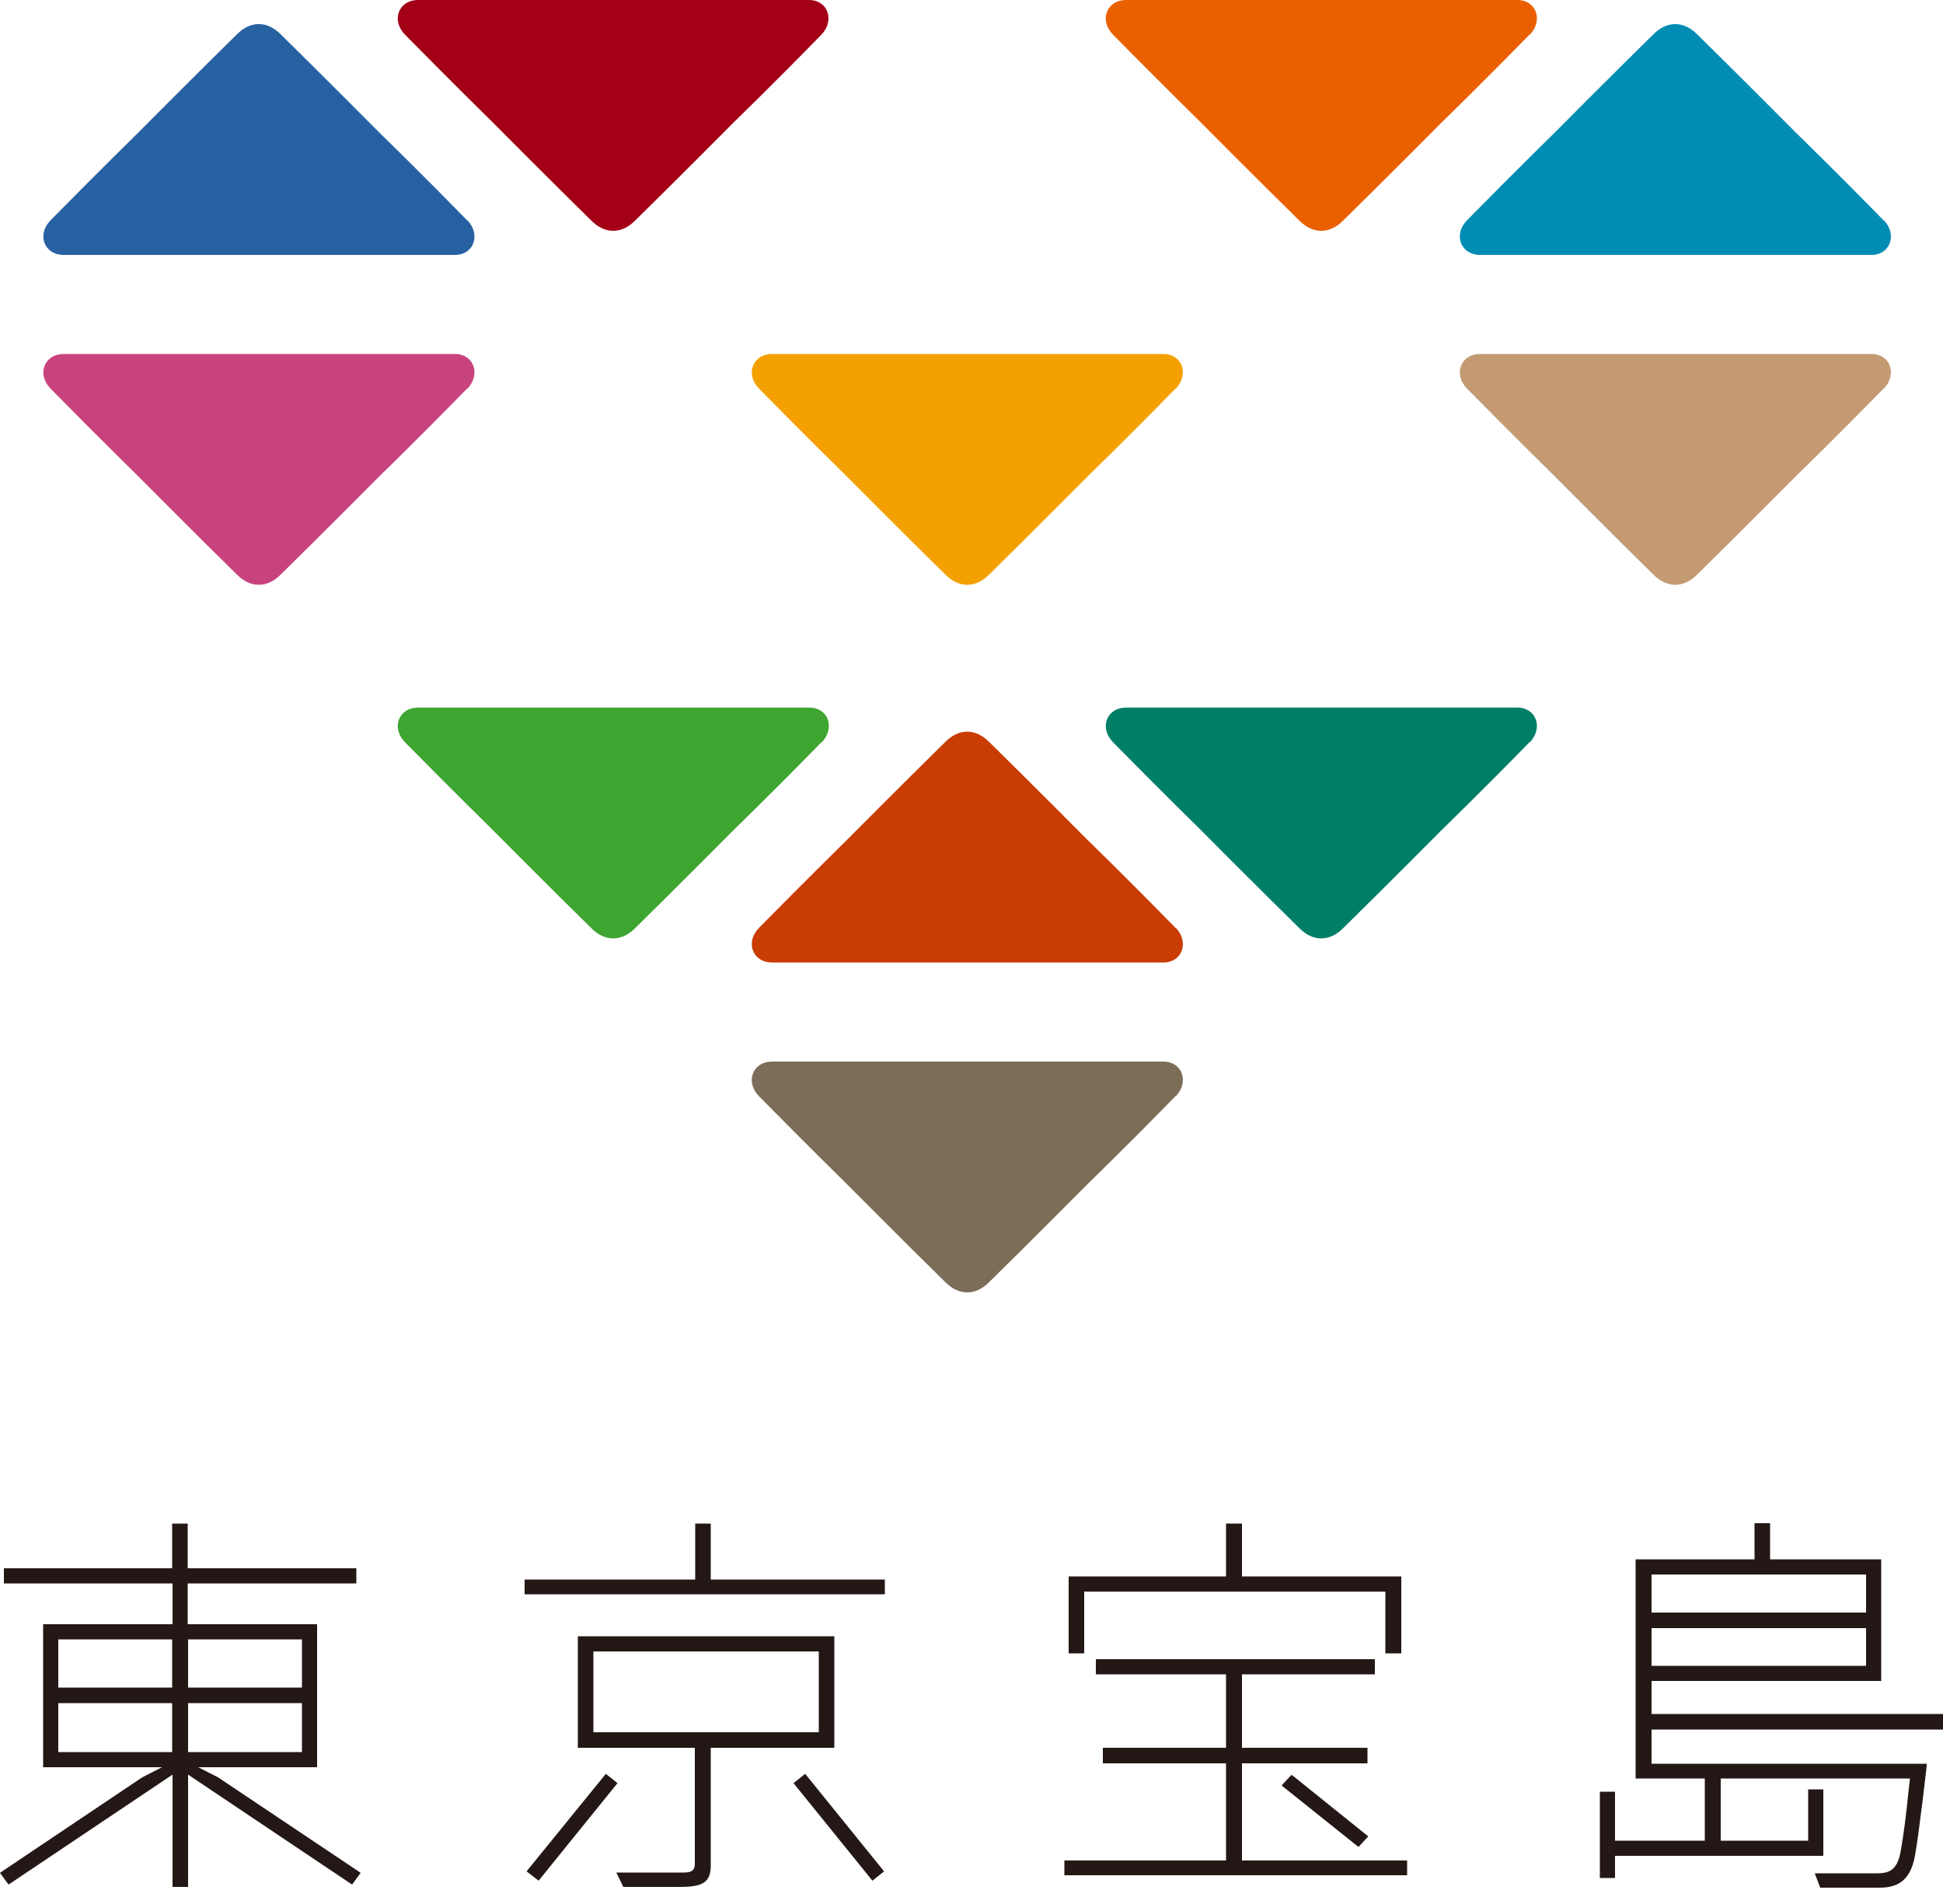 <?xml version="1.0" encoding="UTF-8"?>
<svg id="_レイヤー_2" data-name="レイヤー 2" xmlns="http://www.w3.org/2000/svg" viewBox="0 0 50 49">
  <defs>
    <style>
      .cls-1 {
        fill: none;
      }

      .cls-2 {
        fill: #f4a000;
      }

      .cls-3 {
        fill: #3fa531;
      }

      .cls-4 {
        fill: #ea6000;
      }

      .cls-5 {
        fill: #007f66;
      }

      .cls-6 {
        fill: #7c6d59;
      }

      .cls-7 {
        fill: #008cb3;
      }

      .cls-8 {
        fill: #231815;
      }

      .cls-9 {
        fill: #c39a72;
      }

      .cls-10 {
        fill: #a30018;
      }

      .cls-11 {
        fill: #c8427e;
      }

      .cls-12 {
        fill: #2761a2;
      }

      .cls-13 {
        fill: #c93c04;
      }
    </style>
  </defs>
  <g id="_レイヤー_1-2" data-name="レイヤー 1">
    <g>
      <g>
        <g>
          <path class="cls-13" d="M30.25,23.88c-1.27-1.3-2.23-2.23-2.23-2.23,0,0-1.59-1.6-2.57-2.56-.17-.17-.36-.26-.56-.26s-.39.09-.56.26c-.98.96-2.57,2.56-2.57,2.56,0,0-.96.94-2.23,2.23-.36.37-.16.88.32.89.41,0,9.68,0,10.09,0,.48,0,.67-.52.32-.89Z"/>
          <path class="cls-12" d="M12.02,5.67c-1.27-1.3-2.23-2.23-2.23-2.23,0,0-1.59-1.6-2.57-2.56-.17-.17-.36-.26-.56-.26s-.39.09-.56.26c-.98.96-2.57,2.56-2.57,2.56,0,0-.96.94-2.23,2.23-.36.37-.16.88.32.89.41,0,9.68,0,10.09,0,.48,0,.67-.52.32-.89Z"/>
          <path class="cls-2" d="M30.25,10c-1.27,1.3-2.23,2.23-2.23,2.23,0,0-1.59,1.6-2.57,2.56-.17.17-.36.26-.56.26s-.39-.09-.56-.26c-.98-.96-2.57-2.56-2.57-2.56,0,0-.96-.94-2.23-2.23-.36-.37-.16-.88.32-.89.41,0,9.68,0,10.09,0,.48,0,.67.52.32.89Z"/>
          <path class="cls-10" d="M21.14.89c-1.27,1.3-2.23,2.23-2.23,2.23,0,0-1.59,1.6-2.57,2.56-.17.17-.36.26-.56.26s-.39-.09-.56-.26c-.98-.96-2.57-2.56-2.57-2.56,0,0-.96-.94-2.23-2.23-.36-.37-.16-.88.32-.89C11.14,0,20.41,0,20.82,0c.48,0,.67.52.32.89Z"/>
          <path class="cls-4" d="M39.36.89c-1.27,1.3-2.23,2.23-2.23,2.23,0,0-1.59,1.6-2.57,2.56-.17.17-.36.26-.56.26s-.39-.09-.56-.26c-.98-.96-2.57-2.56-2.57-2.56,0,0-.96-.94-2.23-2.23-.36-.37-.16-.88.32-.89C29.36,0,38.64,0,39.05,0c.48,0,.67.52.32.89Z"/>
          <path class="cls-9" d="M48.47,10c-1.27,1.3-2.23,2.23-2.23,2.23,0,0-1.59,1.6-2.57,2.56-.17.17-.36.26-.56.26s-.39-.09-.56-.26c-.98-.96-2.57-2.56-2.57-2.56,0,0-.96-.94-2.23-2.23-.36-.37-.16-.88.32-.89.41,0,9.68,0,10.09,0,.48,0,.67.52.32.89Z"/>
          <path class="cls-11" d="M12.02,10c-1.27,1.3-2.23,2.23-2.23,2.23,0,0-1.59,1.6-2.57,2.56-.17.17-.36.26-.56.26s-.39-.09-.56-.26c-.98-.96-2.57-2.56-2.57-2.56,0,0-.96-.94-2.23-2.23-.36-.37-.16-.88.32-.89.41,0,9.68,0,10.09,0,.48,0,.67.52.32.89Z"/>
          <path class="cls-3" d="M21.14,19.1c-1.27,1.3-2.23,2.23-2.23,2.23,0,0-1.59,1.6-2.57,2.56-.17.17-.36.26-.56.26s-.39-.09-.56-.26c-.98-.96-2.57-2.56-2.57-2.56,0,0-.96-.94-2.23-2.23-.36-.37-.16-.88.32-.89.41,0,9.68,0,10.09,0,.48,0,.67.52.32.89Z"/>
          <path class="cls-5" d="M39.36,19.1c-1.27,1.3-2.23,2.23-2.23,2.23,0,0-1.59,1.6-2.57,2.56-.17.17-.36.26-.56.26s-.39-.09-.56-.26c-.98-.96-2.57-2.56-2.57-2.56,0,0-.96-.94-2.23-2.23-.36-.37-.16-.88.32-.89.41,0,9.68,0,10.09,0,.48,0,.67.52.32.89Z"/>
          <path class="cls-6" d="M30.25,28.21c-1.27,1.3-2.23,2.23-2.23,2.23,0,0-1.59,1.6-2.57,2.56-.17.17-.36.26-.56.26s-.39-.09-.56-.26c-.98-.96-2.57-2.56-2.57-2.56,0,0-.96-.94-2.23-2.23-.36-.37-.16-.88.32-.89.41,0,9.68,0,10.09,0,.48,0,.67.52.32.89Z"/>
          <path class="cls-7" d="M48.47,5.67c-1.27-1.3-2.23-2.23-2.23-2.23,0,0-1.59-1.6-2.57-2.56-.17-.17-.36-.26-.56-.26s-.39.09-.56.26c-.98.96-2.57,2.56-2.57,2.56,0,0-.96.94-2.23,2.23-.36.37-.16.88.32.89.41,0,9.68,0,10.09,0,.48,0,.67-.52.32-.89Z"/>
        </g>
        <g>
          <polygon class="cls-8" points="18.29 39.21 17.89 39.21 17.89 40.65 13.5 40.65 13.5 41.03 22.77 41.03 22.77 40.65 18.29 40.65 18.29 39.21"/>
          <path class="cls-8" d="M21.47,42.11h-6.6v2.87h3.01v2.99c0,.14-.06.22-.27.22-.05,0-1.75,0-1.75,0l.18.37h1.47c.59,0,.78-.13.78-.55v-3.03h3.18v-2.87ZM21.07,44.58h-5.8v-2.08h5.8v2.08Z"/>
          <polygon class="cls-8" points="27.9 40.96 35.65 40.96 35.65 42.55 36.06 42.55 36.06 40.57 31.96 40.57 31.96 39.21 31.55 39.21 31.55 40.57 27.5 40.57 27.5 42.55 27.9 42.55 27.9 40.96"/>
          <polygon class="cls-8" points="31.96 45.38 35.19 45.38 35.19 44.98 31.96 44.98 31.96 43.09 35.38 43.09 35.38 42.7 28.2 42.7 28.2 43.09 31.55 43.09 31.55 44.98 28.38 44.98 28.38 45.38 31.55 45.38 31.55 47.88 27.39 47.88 27.39 48.26 36.21 48.26 36.21 47.88 31.96 47.88 31.96 45.38"/>
          <path class="cls-8" d="M50,44.51v-.4h-7.5v-.85h5.91v-3.13h-2.86v-.93h-.4v.93h-3.06v5.64h1.78v1.6h-2.31v-1.26h-.39v2.22h.39v-.57h5.36v-1.71h-.39v1.32h-2.25v-1.6h4.87l-.03.26c-.07.71-.14,1.22-.2,1.56-.08.51-.27.62-.61.62h-1.61s.14.37.14.37c0,0,1.41,0,1.51,0,.38,0,.8-.09.93-.83.11-.62.3-2.29.3-2.31v-.05s-7.08,0-7.08,0v-.88h7.5ZM42.5,40.52h5.52v.98h-5.52v-.98ZM42.5,41.9h5.52v.97h-5.52v-.97Z"/>
          <polygon class="cls-8" points="20.42 45.89 22.45 48.4 22.75 48.16 20.72 45.65 20.42 45.89"/>
          <polygon class="cls-8" points="15.59 45.65 13.55 48.16 13.86 48.4 15.89 45.89 15.59 45.65"/>
          <polygon class="cls-8" points="33.23 45.68 32.98 45.95 34.93 47.51 34.96 47.53 35.21 47.26 33.27 45.7 33.23 45.68"/>
          <path class="cls-8" d="M5.61,45.74l-.51-.26h3.06v-3.68h-3.33v-1.05h4.34v-.39h-4.34v-1.15h-.4v1.15H.1v.39h4.34v1.05H1.11v3.68h3.06l-.51.26L.04,48.17l-.04.03.22.3,4.22-2.83v2.89h.4v-2.89l4.22,2.83.22-.3-.04-.03-3.63-2.43ZM4.44,45.09H1.5v-1.26h2.93v1.26ZM4.44,43.43H1.5v-1.24h2.93v1.24ZM4.84,42.19h2.93v1.24h-2.93v-1.24ZM4.84,43.83h2.93v1.26h-2.93v-1.26Z"/>
        </g>
      </g>
      <rect class="cls-1" width="50" height="49"/>
    </g>
  </g>
</svg>